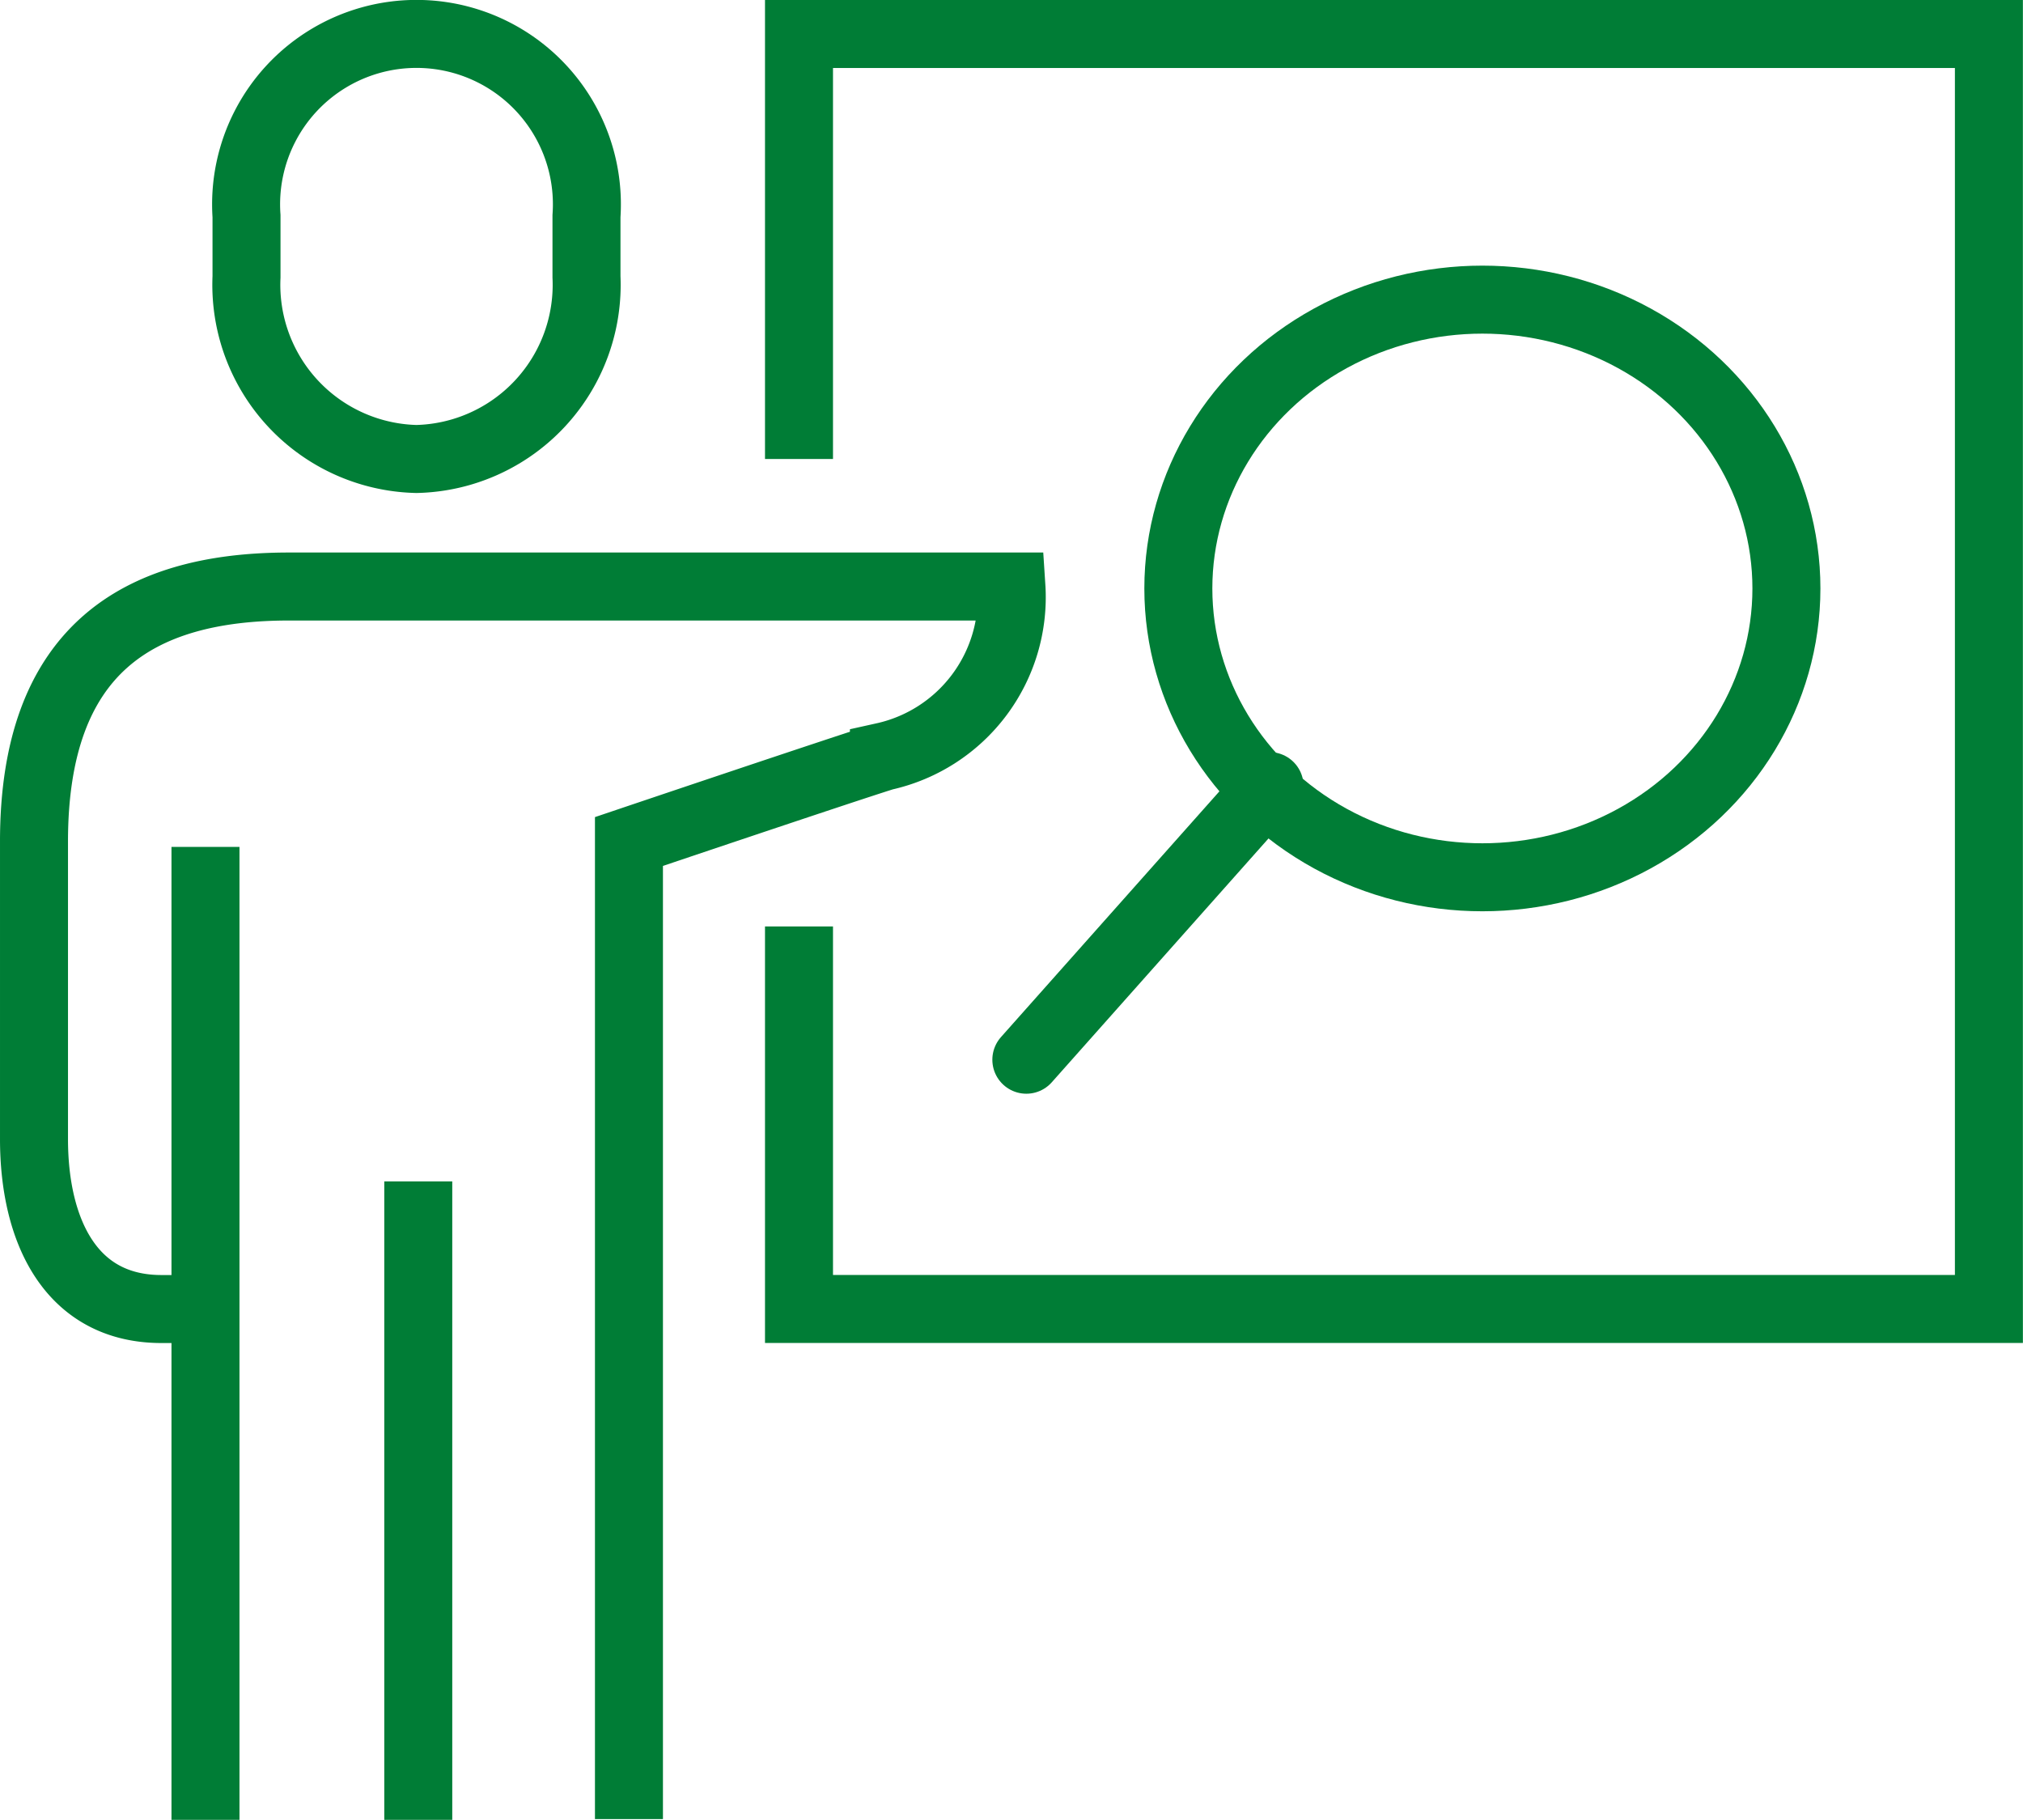 <svg xmlns="http://www.w3.org/2000/svg" width="59.505" height="53.526" viewBox="0 0 59.505 53.526">
  <g id="Group_4369" data-name="Group 4369" transform="translate(-2951 -1920)">
    <path id="Path_51330" data-name="Path 51330" d="M3096,1933.5V1921h35v37.5h-35v-11.251" transform="translate(-121.498)" fill="none" stroke="#007d36" stroke-miterlimit="10" stroke-width="2"/>
    <path id="Path_51331" data-name="Path 51331" d="M2997,1933.5a5.124,5.124,0,0,0,5-5.357v-1.787a5.012,5.012,0,1,0-10,0v1.787A5.123,5.123,0,0,0,2997,1933.5Z" transform="translate(-33.749)" fill="none" stroke="#007d36" stroke-miterlimit="10" stroke-width="2"/>
    <path id="Path_51332" data-name="Path 51332" d="M2969.5,2061.253V2032.5s6.2-2.093,7.5-2.5a4.8,4.8,0,0,0,3.75-5H2959.5c-4.48,0-7.5,1.89-7.5,7.5v8.751c0,2.682,1.069,5,3.75,5H2957" transform="translate(0 -87.749)" fill="none" stroke="#007d36" stroke-miterlimit="10" stroke-width="2"/>
    <line id="Line_300" data-name="Line 300" y2="18.779" transform="translate(2963.303 1954.747)" fill="none" stroke="#007d36" stroke-miterlimit="10" stroke-width="2"/>
    <line id="Line_301" data-name="Line 301" y2="28.616" transform="translate(2957.044 1944.91)" fill="none" stroke="#007d36" stroke-miterlimit="10" stroke-width="2"/>
    <ellipse id="Ellipse_576" data-name="Ellipse 576" cx="8.943" cy="8.495" rx="8.943" ry="8.495" transform="translate(2985.66 1928.813)" fill="none" stroke="#007d36" stroke-linecap="round" stroke-linejoin="round" stroke-width="2"/>
    <line id="Line_302" data-name="Line 302" x1="7.154" y2="8.048" transform="translate(2981.189 1943.121)" fill="none" stroke="#007d36" stroke-linecap="round" stroke-linejoin="round" stroke-width="2"/>
  </g>
</svg>
